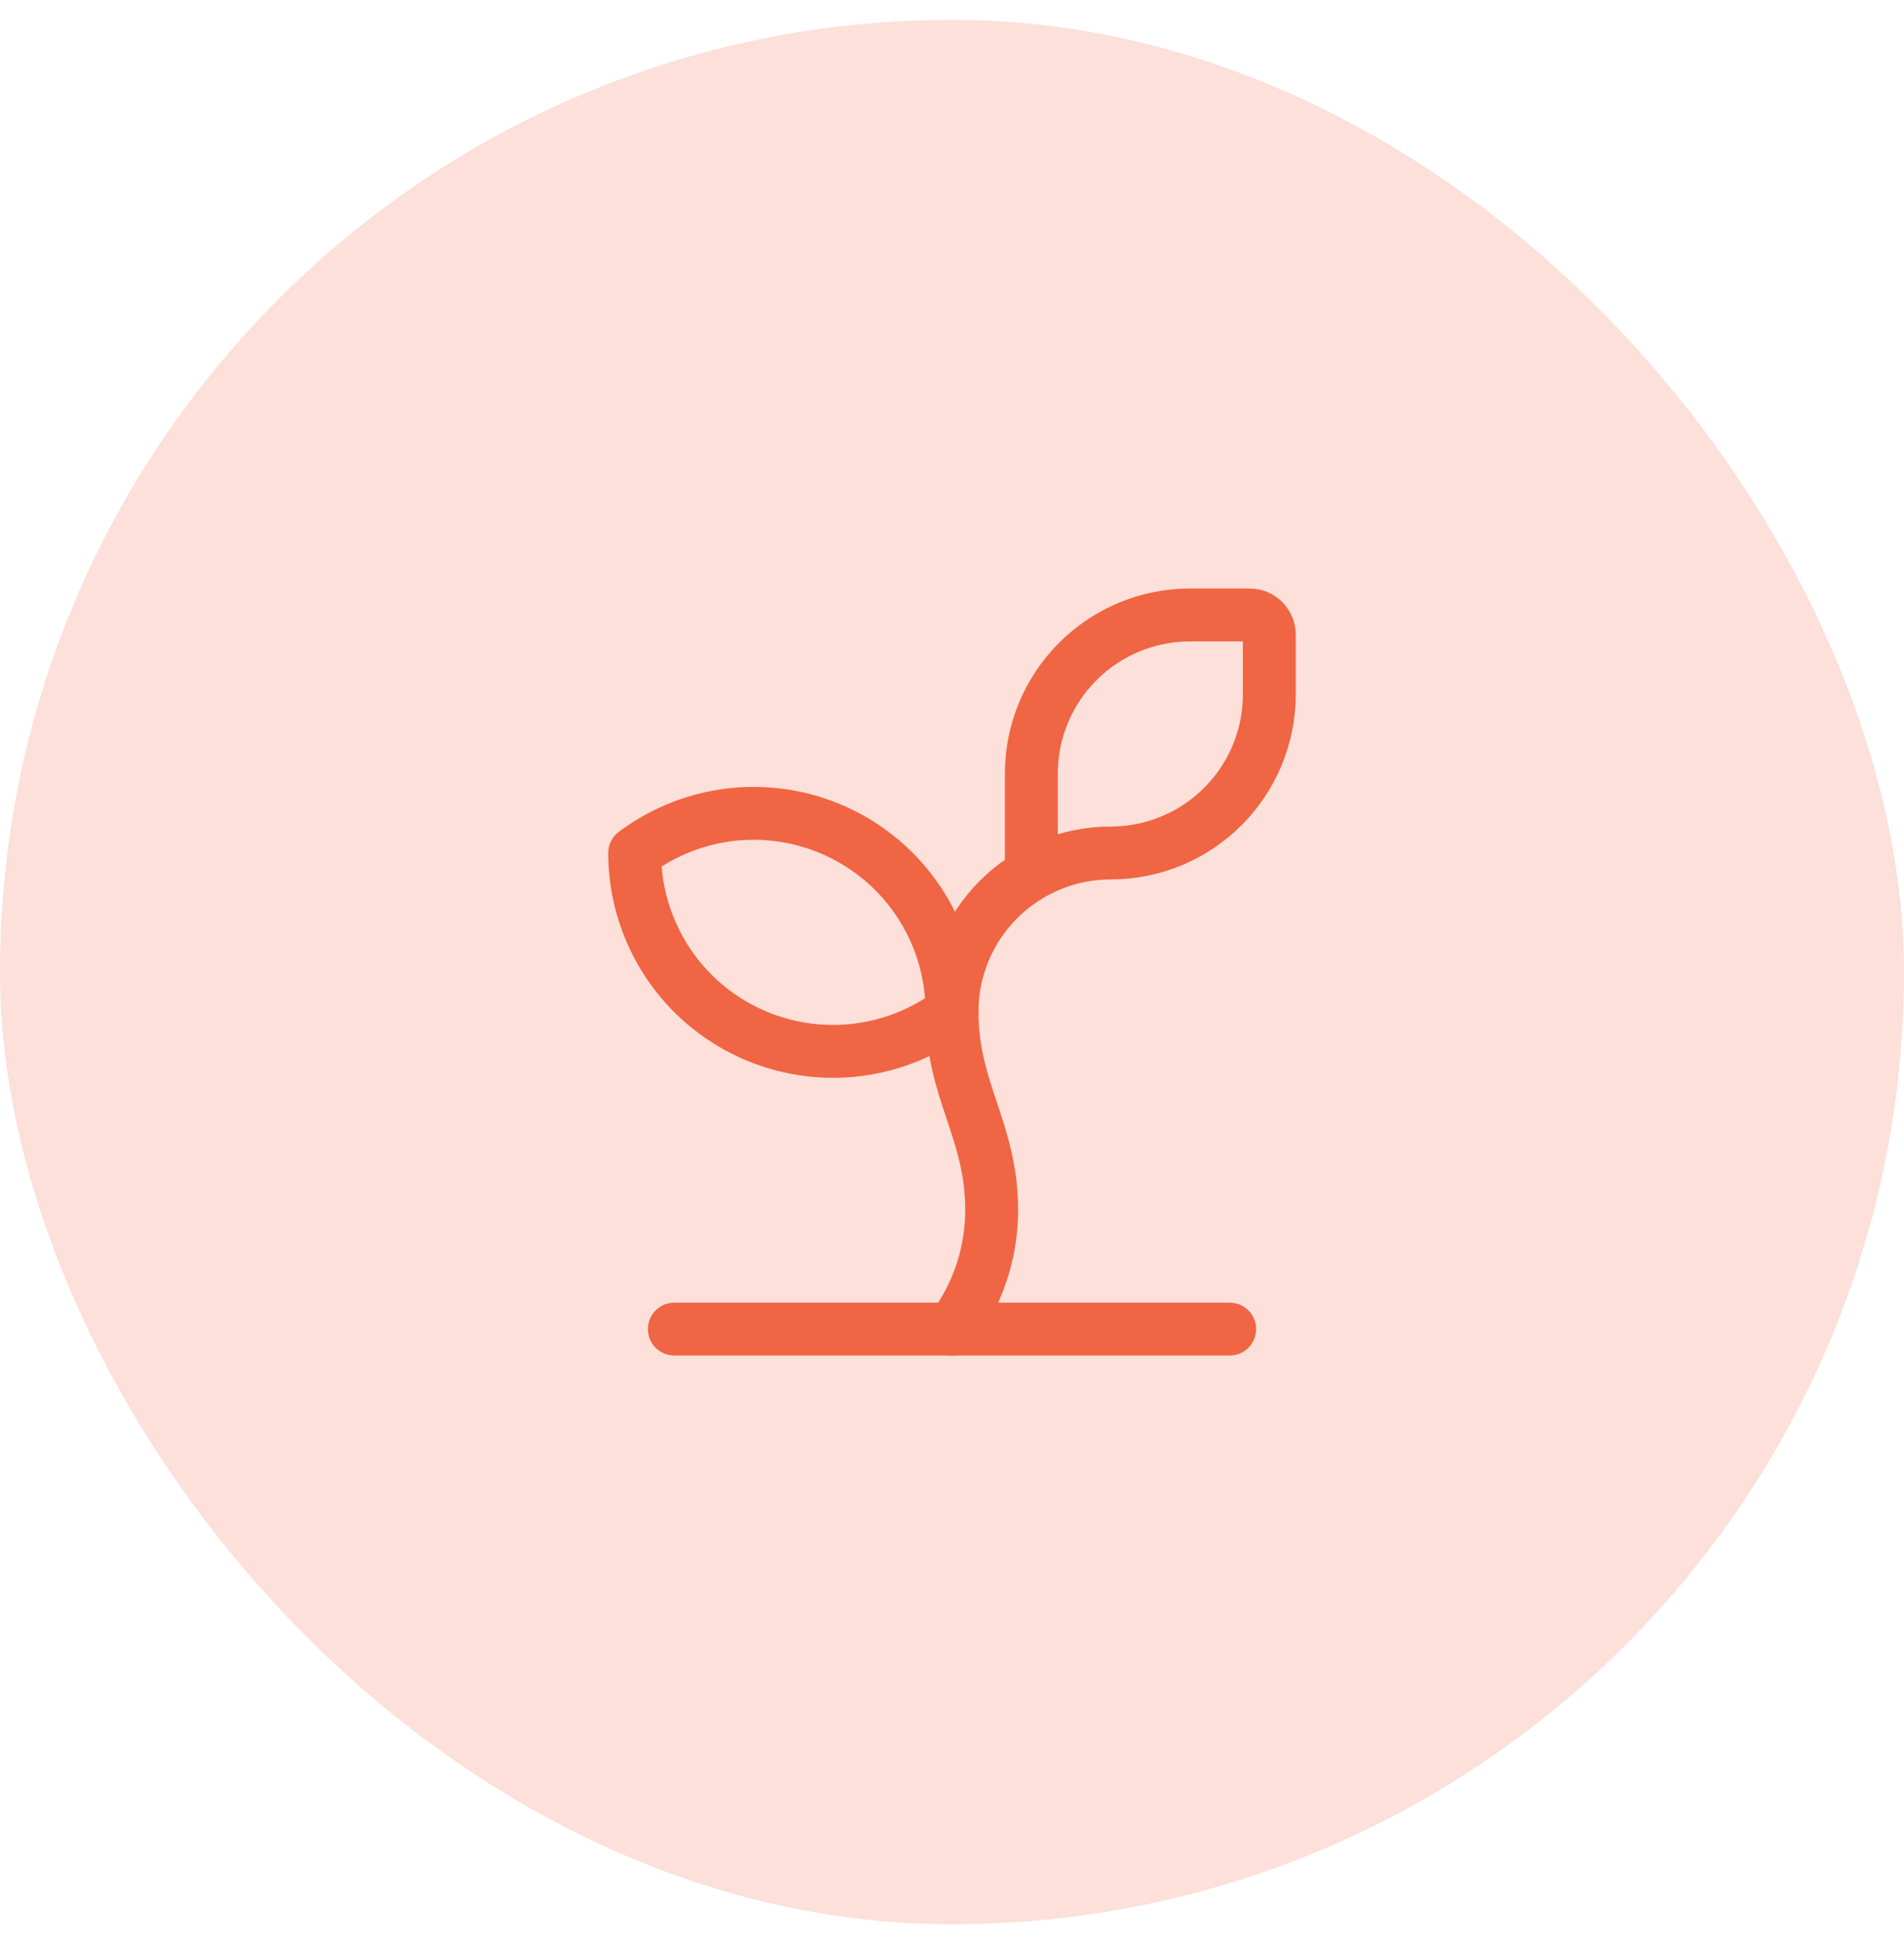 <svg width="48" height="49" viewBox="0 0 48 49" fill="none" xmlns="http://www.w3.org/2000/svg">
<rect y="0.5" width="48" height="48" rx="24" fill="#F06543" fill-opacity="0.2"/>
<path d="M26 22.036V19.5C26 18.439 26.421 17.422 27.172 16.672C27.922 15.921 28.939 15.5 30 15.5H31.5C31.633 15.5 31.76 15.553 31.854 15.646C31.947 15.74 32 15.867 32 16V17.5C32 18.561 31.579 19.578 30.828 20.328C30.078 21.079 29.061 21.5 28 21.5C26.939 21.5 25.922 21.921 25.172 22.672C24.421 23.422 24 24.439 24 25.5C24 27.5 25 28.5 25 30.5C25 31.582 24.649 32.635 24 33.5" stroke="#F06543" stroke-width="1.333" stroke-linecap="round" stroke-linejoin="round"/>
<path d="M16 21.5C16.743 20.943 17.626 20.604 18.551 20.52C19.476 20.437 20.405 20.613 21.236 21.028C22.067 21.443 22.765 22.081 23.253 22.871C23.741 23.661 24 24.571 24 25.5C23.257 26.057 22.374 26.396 21.449 26.48C20.524 26.563 19.595 26.387 18.764 25.972C17.933 25.557 17.235 24.919 16.747 24.129C16.259 23.339 16 22.429 16 21.5Z" stroke="#F06543" stroke-width="1.333" stroke-linecap="round" stroke-linejoin="round"/>
<path d="M17 33.5H31" stroke="#F06543" stroke-width="1.333" stroke-linecap="round" stroke-linejoin="round"/>
</svg>
